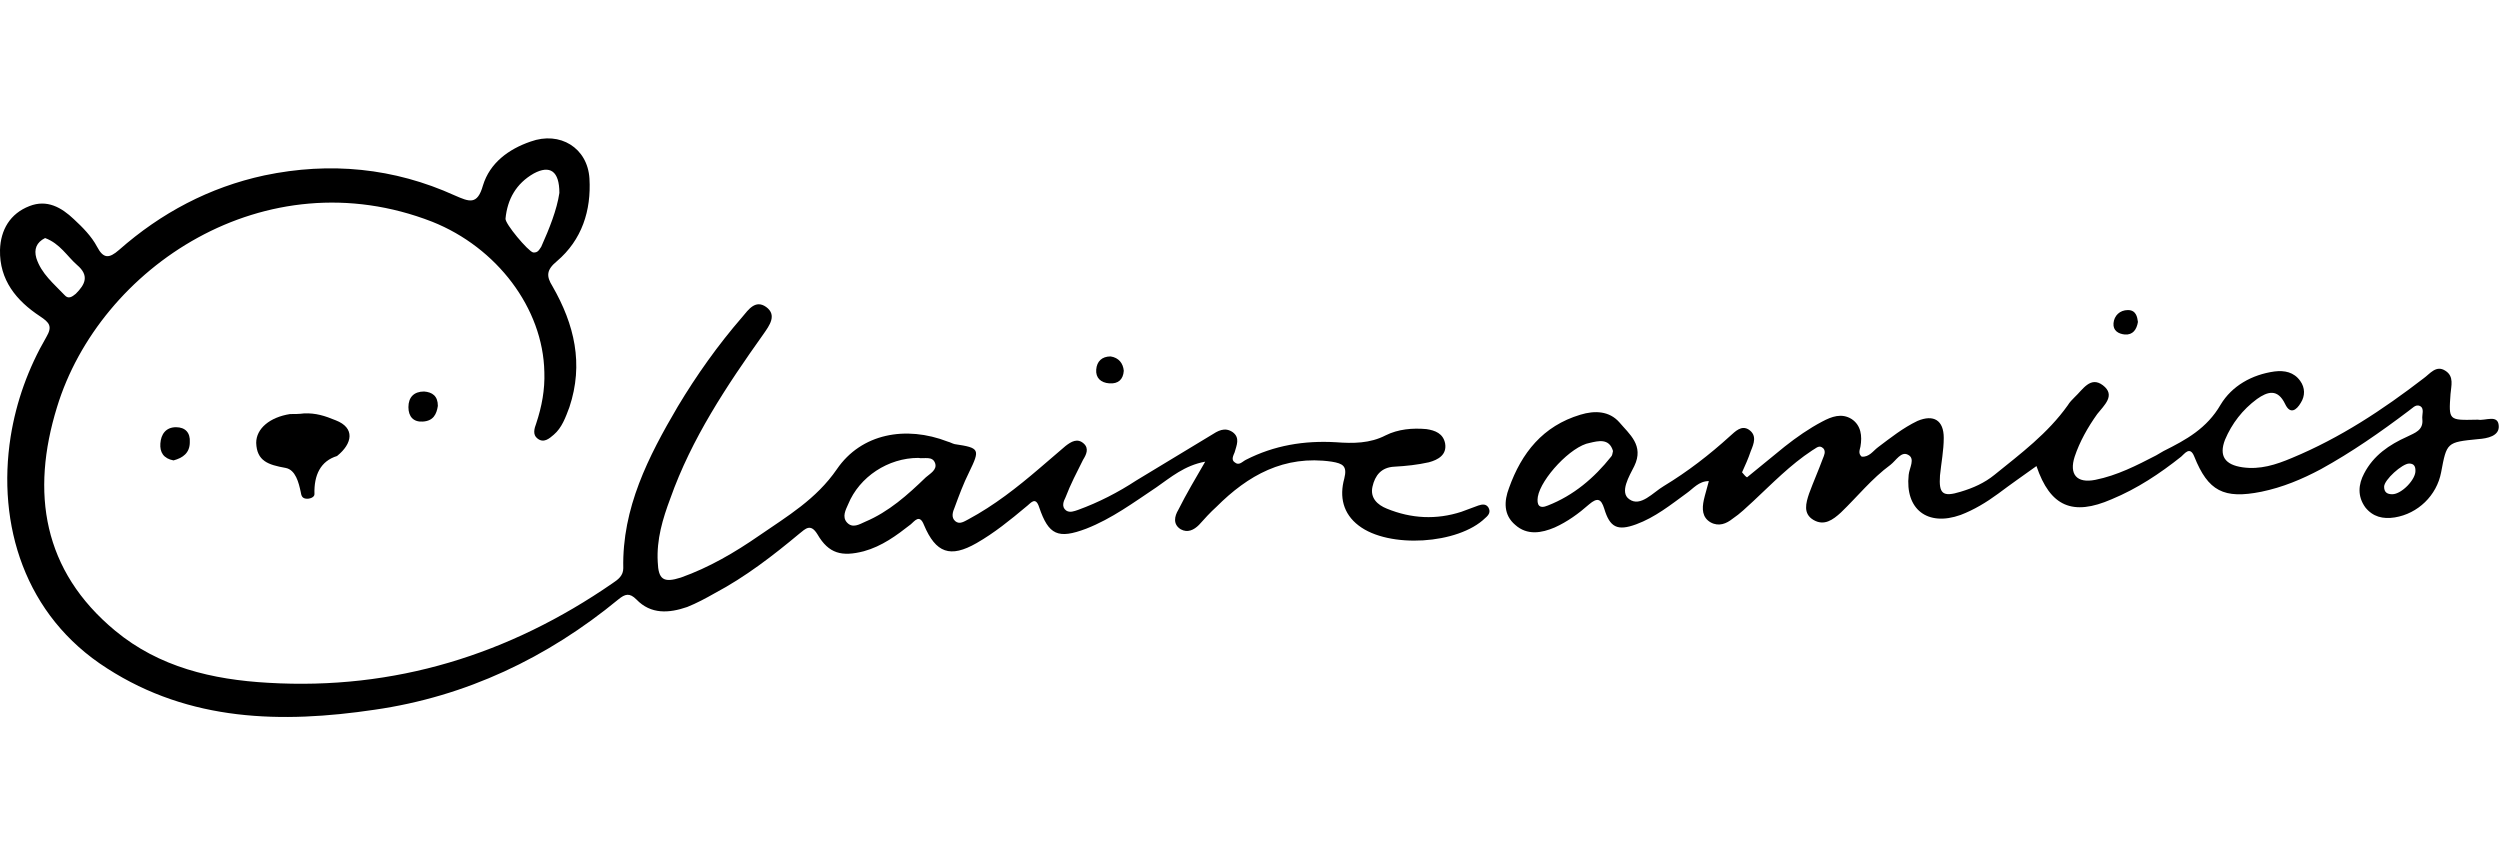 <?xml version="1.0" encoding="utf-8"?>
<!-- Generator: Adobe Illustrator 28.0.0, SVG Export Plug-In . SVG Version: 6.00 Build 0)  -->
<svg version="1.1" id="Layer_1" xmlns="http://www.w3.org/2000/svg" xmlns:xlink="http://www.w3.org/1999/xlink" x="0px" y="0px"
	 viewBox="0 0 399.1 136.4" style="enable-background:new 0 0 399.1 136.4;" xml:space="preserve">
<g id="GIt1aP.tif">
	<g>
		<path d="M192.4,73.7c-3.3,0.6-5.5,2.5-7.8,4.1c-3.6,2.4-7.1,5-11.2,6.6c-4.5,1.7-6,1-7.5-3.4c-0.6-1.9-1.4-0.6-2.1-0.1
			c-2.5,2.1-5.1,4.2-7.9,5.8c-4.2,2.4-6.5,1.6-8.4-2.9c-0.7-1.8-1.5-0.6-2.1-0.1c-2.3,1.8-4.6,3.5-7.5,4.3c-3.5,0.9-5.6,0.4-7.4-2.7
			c-1.1-1.8-1.9-0.9-2.9-0.1c-4.2,3.5-8.6,6.9-13.5,9.5c-1.4,0.8-2.9,1.6-4.4,2.2c-2.9,1-5.8,1.2-8.1-1.2c-1.1-1.1-1.8-0.9-2.9,0
			c-11.3,9.3-24.3,15.5-38.9,17.6c-14.8,2.2-29.5,1.9-42.7-6.6C3.9,98.3-0.5,83.7,1.7,69.7c0.9-5.6,2.8-10.9,5.7-15.9
			c1-1.7,0.5-2.3-1-3.3C2.6,48-0.1,44.7,0,39.9c0.1-3.2,1.6-5.8,4.7-7c2.8-1.1,5.1,0.2,7.1,2.1c1.4,1.3,2.8,2.7,3.7,4.4
			c1,1.9,1.9,1.9,3.5,0.5c6.7-5.9,14.4-10,23.2-11.9c10.5-2.2,20.7-1.2,30.4,3.2c2.3,1,3.6,1.6,4.5-1.6c1.1-3.6,4.1-5.8,7.6-7
			c4.7-1.7,9.1,1,9.4,5.9c0.3,5.1-1.2,9.8-5.2,13.2c-1.7,1.4-1.7,2.4-0.7,4c3.5,6.1,5,12.4,2.7,19.3c-0.6,1.6-1.2,3.3-2.5,4.4
			c-0.7,0.6-1.6,1.4-2.6,0.6c-0.8-0.6-0.5-1.6-0.2-2.4c0.9-2.7,1.4-5.4,1.3-8.2c-0.2-10.2-7.6-19.9-17.9-24
			C42.3,25,15.9,42.7,9.1,65c-4.2,13.6-2.3,26.1,9.3,35.7c7,5.8,15.5,7.8,24.4,8.3c20.2,1.2,38.5-4.5,55-15.9
			c0.9-0.6,1.7-1.2,1.7-2.4c-0.2-9.6,4-17.8,8.7-25.8c3-5,6.4-9.8,10.3-14.3c1-1.2,2.1-2.8,3.8-1.6c1.8,1.3,0.5,3-0.4,4.3
			C116,61.6,110.4,70,107,79.6c-1.2,3.2-2.2,6.5-2,10.1c0.1,2.8,0.9,3.4,3.7,2.5c4.5-1.6,8.6-4,12.5-6.7c4.5-3.1,9.1-5.8,12.4-10.6
			c3.9-5.7,11-7,17.7-4.4c0.4,0.1,0.7,0.3,1.1,0.4c4,0.6,4.1,0.8,2.3,4.5c-0.9,1.8-1.6,3.7-2.3,5.6c-0.3,0.7-0.6,1.6,0.1,2.2
			c0.7,0.6,1.5,0,2.1-0.3c4.1-2.2,7.8-5.1,11.3-8.1c1.4-1.2,2.8-2.4,4.2-3.6c0.9-0.7,1.9-1.3,2.9-0.4c0.9,0.8,0.4,1.8-0.1,2.6
			c-1,2-2,3.9-2.8,6c-0.3,0.6-0.7,1.5,0.1,2.1c0.6,0.4,1.3,0.1,1.9-0.1c3.3-1.2,6.4-2.8,9.3-4.7c4-2.4,7.9-4.8,11.9-7.2
			c1.1-0.7,2.2-1.4,3.5-0.5c1.2,0.9,0.6,2.1,0.3,3.2c-0.2,0.5-0.6,1.2,0,1.6c0.7,0.6,1.2-0.1,1.8-0.4c4.5-2.3,9.3-3.1,14.4-2.8
			c2.7,0.2,5.4,0.2,7.9-1.1c2-1,4.3-1.2,6.5-1c1.4,0.2,2.7,0.7,3,2.3c0.3,1.8-1.1,2.6-2.6,3c-1.8,0.4-3.6,0.6-5.5,0.7
			c-2.1,0.1-3.1,1.4-3.5,3.2c-0.4,1.8,0.8,2.9,2.3,3.5c3.9,1.6,7.9,1.8,11.9,0.5c0.9-0.3,1.8-0.7,2.7-1c0.6-0.2,1.2-0.3,1.6,0.3
			c0.4,0.7,0.1,1.2-0.5,1.7c-4.3,4.2-15.4,4.9-20.2,1.2c-2.5-1.9-3.1-4.6-2.3-7.5c0.5-2-0.2-2.4-2-2.7c-7.6-1.1-13.4,2.2-18.4,7.2
			c-1,0.9-1.9,1.9-2.8,2.9c-0.8,0.8-1.8,1.3-2.9,0.7c-1.3-0.8-1-2.1-0.4-3.1C189.4,78.8,190.9,76.3,192.4,73.7z M146.6,73.1
			c-4.8,0-9.4,3-11.2,7.4c-0.4,0.9-1,2-0.2,2.9c0.9,1,2,0.3,2.9-0.1c3.8-1.6,6.8-4.3,9.7-7.1c0.7-0.6,1.8-1.2,1.5-2.2
			C148.9,72.7,147.5,73.3,146.6,73.1z M89.3,30.8c0-3.5-1.5-4.5-4.1-3.1c-2.8,1.6-4.2,4.1-4.5,7.2c-0.1,0.8,3.6,5.2,4.4,5.4
			c0.8,0.1,1-0.5,1.3-0.9C87.7,36.5,88.9,33.5,89.3,30.8z M7.2,38c-1.4,0.7-1.8,1.8-1.4,3.2c0.8,2.5,2.8,4.1,4.5,5.9
			c0.6,0.7,1.2,0.3,1.8-0.2c1.5-1.5,2.2-2.9,0.2-4.6C10.7,40.9,9.6,38.9,7.2,38z"/>
		<path d="M278.9,76.2c2-1.6,4-3.3,6-4.9c1.9-1.5,3.9-2.9,6-4c1.5-0.8,3.1-1.4,4.7-0.4c1.5,1,1.7,2.7,1.4,4.4
			c-0.1,0.5-0.4,1.1,0.2,1.6c1.2,0.1,1.8-0.9,2.6-1.5c2-1.5,4-3.1,6.3-4.2c2.6-1.1,4.2-0.1,4.2,2.7c0,2-0.4,4-0.6,6
			c-0.2,2.9,0.4,3.5,3.3,2.6c2-0.6,3.8-1.4,5.4-2.7c4.2-3.4,8.5-6.6,11.7-11.1c0.3-0.5,0.7-0.9,1.1-1.3c1.3-1.2,2.5-3.4,4.5-1.9
			c2.1,1.6,0.2,3.2-0.9,4.6c-1.5,2.1-2.8,4.4-3.6,6.8c-0.9,2.8,0.3,4.3,3.3,3.7c3.5-0.7,6.6-2.3,9.7-3.9c0.4-0.2,0.8-0.5,1.2-0.7
			c3.6-1.8,6.9-3.6,9.1-7.4c1.8-3,5-4.8,8.6-5.3c1.6-0.2,3.1,0.1,4.1,1.5c0.8,1.1,0.8,2.4,0.1,3.5c-0.7,1.2-1.7,1.9-2.5,0.2
			c-1.2-2.5-2.8-2-4.5-0.8c-2.3,1.7-4,3.9-5.1,6.5c-1,2.6,0,4,2.8,4.4c2.8,0.4,5.3-0.4,7.9-1.5c7.7-3.2,14.5-7.7,21-12.7
			c1-0.7,2-2.2,3.5-1.2c1.4,0.9,0.9,2.4,0.8,3.7c-0.3,4.2-0.3,4.2,4.1,4.1c0.1,0,0.2,0,0.3,0c1.2,0.2,3.2-0.9,3.3,1
			c0.1,1.6-1.8,2-3.3,2.1c-5,0.5-5,0.5-5.9,5.3c-0.7,3.7-3.7,6.6-7.4,7.2c-1.9,0.3-3.5-0.1-4.7-1.6c-1.3-1.8-1.1-3.7-0.2-5.4
			c1.5-2.9,4-4.6,6.9-5.9c1.2-0.6,2.6-1,2.4-2.8c-0.1-0.7,0.4-1.7-0.4-2.1c-0.7-0.3-1.2,0.4-1.8,0.8c-4.5,3.4-9.1,6.6-14,9.3
			c-3,1.6-6.1,2.9-9.5,3.6c-6,1.2-8.5-0.1-10.7-5.6c-0.7-1.8-1.6-0.4-2.1,0c-3.4,2.7-7,5.1-11.1,6.8c-6.2,2.7-9.8,1.2-12-5.3
			c-2.1,1.5-4.1,2.9-6.1,4.4c-1.9,1.4-3.9,2.6-6,3.4c-5.3,1.9-8.9-0.9-8.3-6.4c0.1-1.1,1.1-2.6-0.1-3.2c-1.1-0.6-1.9,0.9-2.8,1.6
			c-3,2.2-5.3,5.1-7.9,7.6c-1.3,1.2-2.7,2.2-4.4,1.2c-1.7-1-1.2-2.7-0.7-4.2c0.7-1.9,1.5-3.7,2.2-5.6c0.2-0.5,0.5-1.1,0.1-1.6
			c-0.7-0.7-1.2,0-1.8,0.3c-3.5,2.3-6.4,5.3-9.4,8.1c-1.1,1-2.1,2-3.3,2.8c-1,0.8-2.2,1.3-3.5,0.6c-1.4-0.8-1.4-2.2-1.1-3.6
			c0.2-0.9,0.5-1.8,0.8-3c-1.6,0-2.5,1.2-3.5,1.9c-2.6,1.9-5.1,3.9-8.1,5c-3,1.1-4.2,0.5-5.1-2.5c-0.5-1.6-1.1-1.8-2.4-0.7
			c-1.7,1.5-3.5,2.8-5.5,3.7c-2.1,0.9-4.4,1.3-6.3-0.4c-1.9-1.6-1.8-3.8-1-5.9c2-5.6,5.4-9.9,11.4-11.7c2.3-0.7,4.6-0.6,6.2,1.2
			c1.6,1.9,4,3.7,2.4,7c-0.8,1.6-2.4,4.2-0.8,5.3c1.8,1.3,3.8-1.1,5.5-2.1c3.8-2.3,7.3-5,10.6-8c0.8-0.7,1.8-1.8,3-1
			c1.3,0.9,0.8,2.2,0.3,3.4c-0.4,1.2-0.9,2.3-1.4,3.4C278.5,75.9,278.7,76.1,278.9,76.2z M257.5,72c-0.6-2.1-2.4-1.6-3.7-1.3
			c-3,0.5-7.8,5.7-8.3,8.6c-0.2,1.3,0.2,2,1.6,1.4c4.1-1.6,7.4-4.4,10.1-7.8C257.4,72.7,257.4,72.4,257.5,72z M381.9,78.9
			c1.5,0,3.8-2.4,3.7-3.8c0-0.6-0.2-1.1-1-1.1c-1.1,0-4,2.6-4,3.7C380.6,78.6,381.1,78.9,381.9,78.9z"/>
		<path d="M48.5,66c1.9-0.1,3.4,0.4,5.1,1.1c3.1,1.2,2.7,3.7,0.2,5.7c-2.6,0.8-3.7,3-3.6,6.1c0,0.5-0.8,0.8-1.4,0.7
			c-0.6-0.1-0.7-0.5-0.8-1.1c-0.3-1.4-0.8-3.5-2.4-3.8c-2.8-0.5-4.6-1.1-4.7-4c0-2.3,2.2-4.1,5.4-4.6C46.9,66.1,47.8,66.1,48.5,66z"
			/>
		<path d="M27.7,73.5c-1.6-0.3-2.2-1.3-2.1-2.7c0.1-1.5,0.9-2.6,2.5-2.6c1.5,0,2.3,0.9,2.2,2.4C30.3,72.3,29.2,73.1,27.7,73.5z"/>
		<path d="M69.9,64.8c-0.2,1.3-0.7,2.4-2.4,2.5c-1.5,0.1-2.3-0.8-2.3-2.3c0-1.6,0.9-2.5,2.5-2.5C69,62.6,69.9,63.2,69.9,64.8z"/>
		<path d="M179.4,59.2c-0.1,1.4-0.9,2.1-2.3,2c-1.4-0.1-2.2-0.9-2.1-2.2s0.9-2.1,2.3-2.1C178.6,57.1,179.3,58,179.4,59.2z"/>
		<path d="M341.3,51.4c-0.2,1.2-0.8,2.1-2.1,2c-1-0.1-1.9-0.6-1.8-1.8c0.1-1.2,1-2.1,2.3-2.1C341,49.5,341.2,50.6,341.3,51.4z"/>
	</g>
</g>
</svg>
